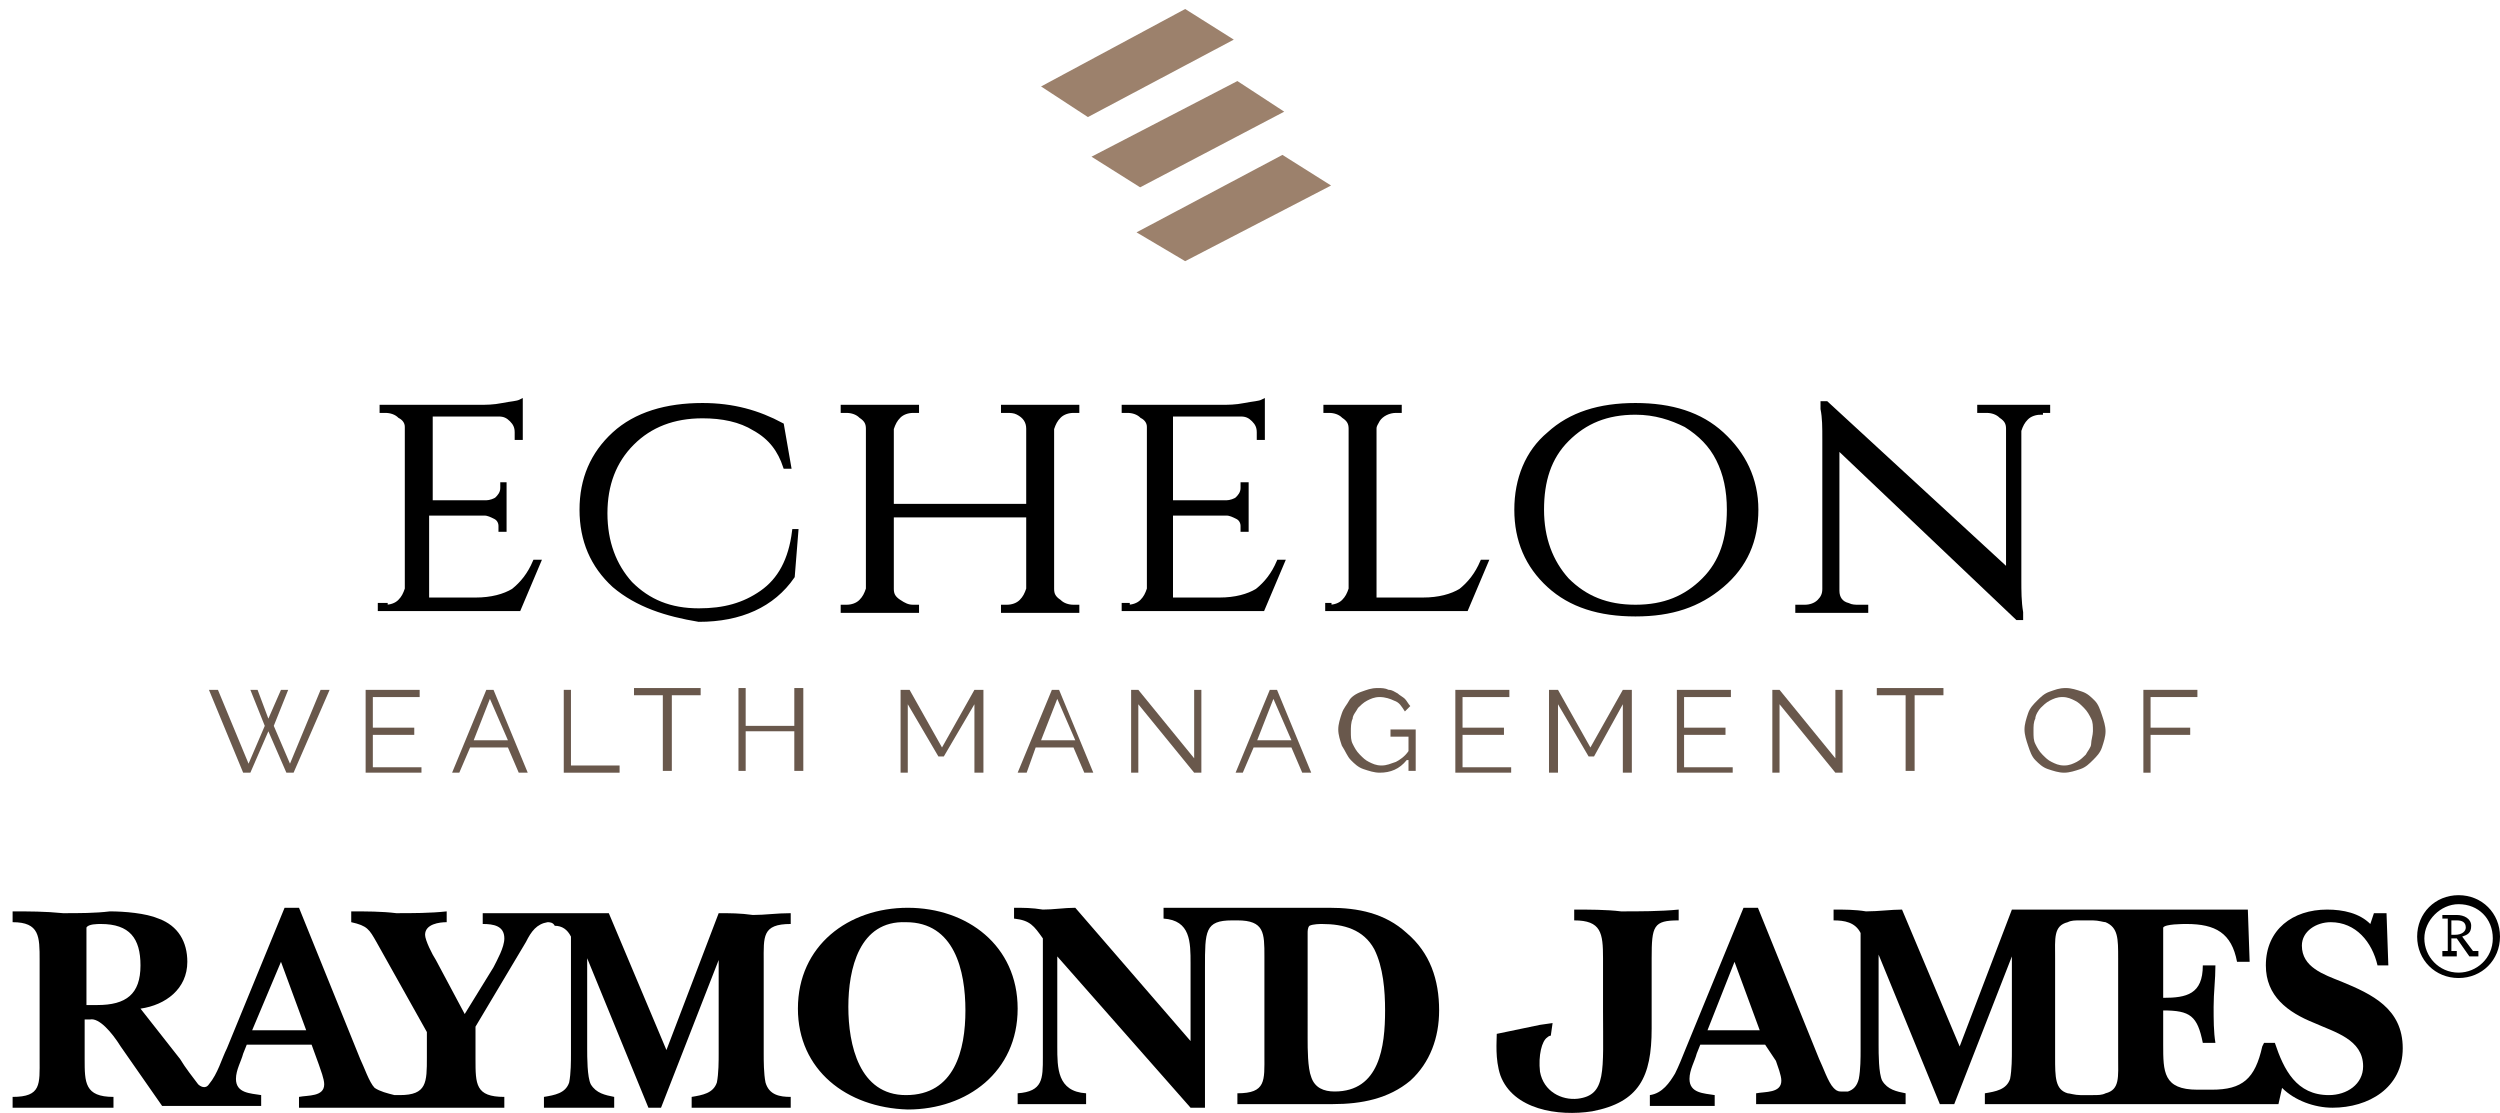<?xml version="1.0" encoding="utf-8"?>
<!-- Generator: Adobe Illustrator 21.1.0, SVG Export Plug-In . SVG Version: 6.00 Build 0)  -->
<svg version="1.1" id="Layer_1" xmlns="http://www.w3.org/2000/svg" xmlns:xlink="http://www.w3.org/1999/xlink" x="0px" y="0px"
	 viewBox="0 0 138.8 61.8" enable-background="new 0 0 138.8 61.8" xml:space="preserve">
<g>
	<path stroke="#000000" stroke-width="0.25" stroke-miterlimit="10" d="M21.4,33.7c0.3,0,0.6-0.1,0.8-0.3c0.2-0.2,0.3-0.4,0.4-0.7
		v-9c0-0.3-0.2-0.5-0.4-0.6c-0.2-0.2-0.5-0.3-0.8-0.3h-0.2l0-0.2h5.4c0.4,0,0.8,0,1.3-0.1c0.5-0.1,0.8-0.1,1-0.2v2h-0.2v-0.3
		c0-0.3-0.1-0.5-0.3-0.7c-0.2-0.2-0.4-0.3-0.7-0.3h-3.8v4.9h3.1c0.2,0,0.5-0.1,0.6-0.2s0.3-0.3,0.3-0.6v-0.2H28v2.5h-0.2v-0.2
		c0-0.2-0.1-0.4-0.3-0.5s-0.4-0.2-0.6-0.2h-3.2v4.8h2.7c0.9,0,1.6-0.2,2.1-0.5c0.5-0.4,0.9-0.9,1.2-1.6h0.2l-1.1,2.6h-7.7v-0.2H21.4
		z"/>
	<path stroke="#000000" stroke-width="0.25" stroke-miterlimit="10" d="M34.1,32.5c-1.2-1.1-1.8-2.5-1.8-4.2c0-1.7,0.6-3.1,1.8-4.2
		c1.2-1.1,2.9-1.6,4.9-1.6c1.7,0,3.1,0.4,4.4,1.1l0.4,2.3h-0.2c-0.3-0.9-0.8-1.6-1.7-2.1c-0.8-0.5-1.8-0.7-2.9-0.7
		c-1.6,0-2.9,0.5-3.9,1.5s-1.5,2.3-1.5,3.9c0,1.6,0.5,2.9,1.4,3.9c1,1,2.2,1.5,3.8,1.5c1.4,0,2.5-0.3,3.5-1c1-0.7,1.6-1.8,1.8-3.4
		h0.1l-0.2,2.5c-1.1,1.6-2.9,2.4-5.2,2.4C37,34.1,35.4,33.6,34.1,32.5z"/>
	<path stroke="#000000" stroke-width="0.25" stroke-miterlimit="10" d="M55.9,33.7c0.3,0,0.6-0.1,0.8-0.3c0.2-0.2,0.3-0.4,0.4-0.7
		v-4.1h-7.6v4.1c0,0.3,0.1,0.5,0.4,0.7s0.5,0.3,0.8,0.3h0.2v0.2h-4.1v-0.2h0.2c0.3,0,0.6-0.1,0.8-0.3c0.2-0.2,0.3-0.4,0.4-0.7v-8.9
		c0-0.3-0.1-0.5-0.4-0.7c-0.2-0.2-0.5-0.3-0.8-0.3h-0.2v-0.2h4.1v0.2h-0.2c-0.3,0-0.6,0.1-0.8,0.3s-0.3,0.4-0.4,0.7v4.3h7.6v-4.3
		c0-0.4-0.2-0.7-0.6-0.9c-0.2-0.1-0.4-0.1-0.6-0.1h-0.2v-0.2h4.1v0.2h-0.2c-0.3,0-0.6,0.1-0.8,0.3c-0.2,0.2-0.3,0.4-0.4,0.7v8.9
		c0,0.3,0.1,0.5,0.4,0.7c0.2,0.2,0.5,0.3,0.8,0.3h0.2v0.2h-4.1v-0.2H55.9z"/>
	<path stroke="#000000" stroke-width="0.25" stroke-miterlimit="10" d="M62.6,33.7c0.3,0,0.6-0.1,0.8-0.3c0.2-0.2,0.3-0.4,0.4-0.7
		v-9c0-0.3-0.2-0.5-0.4-0.6c-0.2-0.2-0.5-0.3-0.8-0.3h-0.2l0-0.2h5.4c0.4,0,0.8,0,1.3-0.1c0.5-0.1,0.8-0.1,1-0.2v2h-0.2v-0.3
		c0-0.3-0.1-0.5-0.3-0.7c-0.2-0.2-0.4-0.3-0.7-0.3H65v4.9h3.1c0.2,0,0.5-0.1,0.6-0.2s0.3-0.3,0.3-0.6v-0.2h0.2v2.5H69v-0.2
		c0-0.2-0.1-0.4-0.3-0.5s-0.4-0.2-0.6-0.2H65v4.8h2.7c0.9,0,1.6-0.2,2.1-0.5c0.5-0.4,0.9-0.9,1.2-1.6h0.2l-1.1,2.6h-7.7v-0.2H62.6z"
		/>
	<path stroke="#000000" stroke-width="0.25" stroke-miterlimit="10" d="M73.8,33.7c0.3,0,0.6-0.1,0.8-0.3c0.2-0.2,0.3-0.4,0.4-0.7
		v-8.9c0-0.3-0.1-0.5-0.4-0.7c-0.2-0.2-0.5-0.3-0.8-0.3h-0.2v-0.2h4.1v0.2h-0.2c-0.4,0-0.8,0.2-1,0.5c-0.1,0.2-0.2,0.3-0.2,0.5v9.5
		h2.7c0.9,0,1.6-0.2,2.1-0.5c0.5-0.4,0.9-0.9,1.2-1.6h0.2l-1.1,2.6h-7.7v-0.2H73.8z"/>
	<path stroke="#000000" stroke-width="0.25" stroke-miterlimit="10" d="M86,24.1c1.2-1.1,2.8-1.6,4.8-1.6c2,0,3.6,0.5,4.8,1.6
		c1.2,1.1,1.9,2.5,1.9,4.2c0,1.7-0.6,3.1-1.9,4.2s-2.8,1.6-4.8,1.6c-2,0-3.6-0.5-4.8-1.6s-1.8-2.5-1.8-4.2
		C84.2,26.6,84.8,25.1,86,24.1z M87,32.2c1,1,2.2,1.5,3.8,1.5s2.8-0.5,3.8-1.5s1.4-2.3,1.4-3.9c0-1.1-0.2-2-0.6-2.8
		c-0.4-0.8-1-1.4-1.8-1.9c-0.8-0.4-1.7-0.7-2.8-0.7c-1.6,0-2.8,0.5-3.8,1.5c-1,1-1.4,2.3-1.4,3.9C85.6,29.9,86.1,31.2,87,32.2z"/>
	<path stroke="#000000" stroke-width="0.25" stroke-miterlimit="10" d="M113.3,22.9c-0.3,0-0.6,0.1-0.8,0.3s-0.3,0.4-0.4,0.7v8.3
		c0,0.6,0,1.2,0.1,1.8l0,0.3h-0.2L102,24.8v8c0,0.4,0.2,0.7,0.6,0.8c0.2,0.1,0.4,0.1,0.6,0.1h0.4v0.2h-3.8v-0.2h0.4
		c0.3,0,0.6-0.1,0.8-0.3c0.2-0.2,0.3-0.4,0.3-0.7v-8.3c0-0.7,0-1.2-0.1-1.7l0-0.3h0.2l10.1,9.3v-7.9c0-0.3-0.1-0.5-0.4-0.7
		c-0.2-0.2-0.5-0.3-0.8-0.3h-0.4v-0.2h3.8v0.2H113.3z"/>
</g>
<g>
	<g>
		<path d="M136.5,54.3c-1.3,0-2.3-1-2.3-2.3c0-1.3,1-2.3,2.3-2.3c1.3,0,2.3,1,2.3,2.3C138.8,53.3,137.8,54.3,136.5,54.3L136.5,54.3z
			 M136.5,50.2c-1,0-1.9,0.9-1.9,1.9c0,1,0.8,1.9,1.9,1.9c1,0,1.9-0.8,1.9-1.9C138.4,51,137.6,50.2,136.5,50.2L136.5,50.2z"/>
		<path d="M135.5,50.8h0.9c0.4,0,0.8,0.2,0.8,0.6c0,0.4-0.2,0.5-0.5,0.6l0.6,0.8h0.3v0.3h-0.5l-0.7-1h-0.3v0.7h0.3v0.3h-0.8v-0.3
			h0.3v-1.8h-0.3V50.8z M136.1,51.9h0.2c0.4,0,0.6-0.2,0.6-0.4c0-0.3-0.2-0.4-0.5-0.4h-0.3V51.9z"/>
	</g>
	<g>
		<path d="M5.4,55.8c1.6,0,2.4-0.6,2.4-2.2c0-1.5-0.6-2.3-2.2-2.3c-0.2,0-0.7,0-0.8,0.2c0,0.2,0,1.3,0,1.5v2.8H5.4z M17,57.2
			l-1.4-3.8L14,57.2H17z M30.4,51.2c-0.6,0.1-0.9,0.5-1.2,1.1l-2.8,4.7v1.8c0,1.4,0,2.1,1.6,2.1v0.6H16.6v-0.6
			c0.5-0.1,1.4,0,1.4-0.7c0-0.3-0.2-0.8-0.3-1.1L17.3,58h-3.6l-0.2,0.5c-0.1,0.4-0.4,0.9-0.4,1.4c0,0.8,0.8,0.8,1.4,0.9v0.6H9
			l-2.3-3.3c-0.5-0.8-1.2-1.6-1.7-1.5c-0.1,0-0.2,0-0.3,0v2.2c0,1.3,0,2.1,1.6,2.1v0.6H0.7v-0.6c1.6,0,1.5-0.7,1.5-2.1v-5.5
			c0-1.3,0-2.1-1.5-2.1v-0.6c0.9,0,1.8,0,2.8,0.1c0.9,0,1.8,0,2.6-0.1c0.8,0,2,0.1,2.7,0.4c1.1,0.4,1.6,1.3,1.6,2.4
			c0,1.5-1.2,2.4-2.6,2.6l2.2,2.8c0.3,0.5,0.7,1,1,1.4c0.1,0.1,0.4,0.3,0.6,0c0.5-0.6,0.7-1.4,1-2l3.2-7.8h0.8l3.4,8.4
			c0.2,0.4,0.5,1.3,0.8,1.6c0.3,0.2,0.7,0.3,1.1,0.4c0,0,0.3,0,0.3,0c1.5,0,1.5-0.7,1.5-2.1v-1.4l-2.8-5c-0.4-0.7-0.5-0.9-1.4-1.1
			v-0.6c0.8,0,1.7,0,2.5,0.1c0.9,0,1.9,0,2.8-0.1v0.6c-0.4,0-1.2,0.1-1.2,0.7c0,0.3,0.4,1.1,0.6,1.4l1.6,3l1.6-2.6
			c0.2-0.4,0.6-1.1,0.6-1.6c0-0.7-0.6-0.8-1.2-0.8v-0.6h7l3.2,7.6l2.9-7.6c0.6,0,1.2,0,1.9,0.1c0.7,0,1.3-0.1,2.1-0.1v0.6
			c-1.6,0-1.5,0.7-1.5,2.1v5.1c0,0.4,0,1.1,0.1,1.6c0.2,0.7,0.8,0.8,1.4,0.8v0.6h-5.5v-0.6c0.6-0.1,1.2-0.2,1.4-0.8
			c0.1-0.5,0.1-1.2,0.1-1.6v-5.2h0l-3.2,8.2H36l-3.4-8.3h0v5c0,0.5,0,1.6,0.2,2c0.3,0.5,0.8,0.6,1.3,0.7v0.6h-3.9v-0.6
			c0.6-0.1,1.2-0.2,1.4-0.8c0.1-0.5,0.1-1.2,0.1-1.6v-2.4v-4.1c-0.2-0.4-0.5-0.6-0.9-0.6C30.7,51.2,30.5,51.2,30.4,51.2z"/>
		<path d="M44.3,56c0-3.5,2.8-5.6,6.1-5.6c3.3,0,6.1,2.1,6.1,5.6c0,3.5-2.8,5.6-6.1,5.6C47,61.5,44.3,59.4,44.3,56z M47.1,55.9
			c0,2.1,0.6,4.9,3.2,4.9c2.7,0,3.3-2.5,3.3-4.7c0-2.2-0.6-4.9-3.3-4.9C47.7,51.1,47.1,53.8,47.1,55.9z"/>
		<path d="M68.4,51.1c-1.5,0-1.5,0.6-1.5,2.6v7.8h-0.8l-7.4-8.4v5c0,1.2,0,2.5,1.6,2.6v0.6h-3.8v-0.6c1.4-0.1,1.4-0.8,1.4-2v-6.6
			c-0.5-0.7-0.7-1-1.6-1.1v-0.6c0.5,0,1,0,1.6,0.1c0.6,0,1.2-0.1,1.8-0.1l6.4,7.4v-4.3c0-1.2,0-2.4-1.5-2.5v-0.6h4.3h4.9
			c1.6,0,3.1,0.3,4.3,1.4c1.3,1.1,1.8,2.6,1.8,4.3c0,1.5-0.5,2.9-1.6,3.9c-1.2,1-2.7,1.3-4.3,1.3c-0.9,0-5.3,0-5.3,0v-0.6
			c1.6,0,1.5-0.7,1.5-2.1v-5.5c0-1.3,0-2-1.5-2C68.9,51.1,68.5,51.1,68.4,51.1z M72.6,57.7c0,0.5,0,1.6,0.2,2.1
			c0.2,0.6,0.7,0.8,1.3,0.8c2.5,0,2.8-2.5,2.8-4.5c0-1.1-0.1-2.4-0.6-3.4c-0.6-1.1-1.7-1.4-2.9-1.4c-0.1,0-0.5,0-0.7,0.1
			c-0.1,0.1-0.1,0.3-0.1,0.4V57.7z"/>
		<g>
			<path d="M86.1,57.5c0,0-0.1,0-0.2,0.1c-0.3,0.2-0.5,1-0.4,1.9c0.2,1.1,1.2,1.6,2.1,1.5c1.6-0.2,1.4-1.5,1.4-4.9v-2.9
				c0-1.4-0.1-2.1-1.6-2.1v-0.6c0.8,0,1.8,0,2.6,0.1c1,0,2.2,0,3.2-0.1v0.6c-1.4,0-1.5,0.3-1.5,2.1v3.9c0,2.7-0.7,4.1-3.3,4.6
				c-1.9,0.3-4.4-0.1-5.1-2c-0.3-0.9-0.2-1.9-0.2-2.3l2.4-0.5l0.7-0.1L86.1,57.5"/>
		</g>
		<path d="M97.7,57.2l-1.4-3.8l-1.5,3.8H97.7z M125.7,57.9h0.6c0.5,1.5,1.2,2.9,3,2.9c1,0,1.9-0.6,1.9-1.6c0-1.5-1.6-1.9-2.7-2.4
			c-1.5-0.6-2.7-1.5-2.7-3.2c0-2,1.5-3.1,3.4-3.1c0.9,0,1.8,0.2,2.4,0.8l0.2-0.6h0.7l0.1,2.9H132c-0.3-1.3-1.2-2.4-2.6-2.4
			c-0.8,0-1.6,0.5-1.6,1.3c0,1.2,1.2,1.6,2.2,2c1.7,0.7,3.4,1.5,3.4,3.7c0,2.2-1.9,3.3-3.9,3.3c-1,0-2.1-0.4-2.8-1.1l-0.2,0.9h-1.6
			h-8.7l0,0h-6v-0.6c0.6-0.1,1.2-0.2,1.4-0.8c0.1-0.5,0.1-1.2,0.1-1.6v-5.2h0l-3.2,8.2h-0.8l-3.4-8.3h0v5c0,0.5,0,1.6,0.2,2
			c0.3,0.5,0.8,0.6,1.3,0.7v0.6h-2.8h-5.5v-0.6c0.5-0.1,1.4,0,1.4-0.7c0-0.3-0.2-0.8-0.3-1.1L98,58h-3.6l-0.2,0.5
			c-0.1,0.4-0.4,0.9-0.4,1.4c0,0.8,0.8,0.8,1.4,0.9v0.6h-3.6v-0.6c0.7-0.1,1.1-0.7,1.4-1.2c0.2-0.4,0.4-0.9,0.6-1.4l3.2-7.8h0.8
			l3.4,8.4c0.2,0.4,0.5,1.3,0.8,1.6c0.1,0.1,0.2,0.2,0.4,0.2c0.1,0,0.3,0,0.4,0c0.3-0.1,0.5-0.3,0.6-0.7c0.1-0.5,0.1-1.2,0.1-1.6
			v-6.5c-0.3-0.6-0.9-0.7-1.5-0.7v-0.6c0.6,0,1.2,0,1.8,0.1c0.7,0,1.4-0.1,2-0.1l3.2,7.6l2.9-7.6h13.1l0.1,2.9h-0.7
			c-0.3-1.6-1.2-2.1-2.8-2.1c-0.2,0-1.2,0-1.3,0.2c0,0.1,0,0.8,0,0.9v3c1.3,0,2.2-0.2,2.2-1.8h0.7c0,0.8-0.1,1.5-0.1,2.3
			c0,0.7,0,1.4,0.1,2h-0.7c-0.3-1.5-0.7-1.8-2.2-1.8v1.9c0,1.5,0,2.5,1.9,2.5c0.1,0,0.8,0,0.8,0c1.7,0,2.4-0.6,2.8-2.4
			C125.6,58.1,125.7,57.9,125.7,57.9z M117.6,53.2c0-1.1,0-1.7-0.7-2c-0.1,0-0.4-0.1-0.7-0.1h-0.7c-0.3,0-0.5,0-0.7,0.1
			c-0.8,0.2-0.7,0.9-0.7,2v0v5.1v0.4c0,1.1,0,1.8,0.7,2c0.1,0,0.4,0.1,0.7,0.1h0.7c0.3,0,0.5,0,0.7-0.1c0.8-0.2,0.7-0.9,0.7-2V53.2
			L117.6,53.2z"/>
	</g>
</g>
<g>
	<path fill="#69584C" d="M13.9,38.3h0.4l0.6,1.6l0.7-1.6h0.4l-0.8,2l0.9,2.1l1.7-4.1h0.5l-2,4.6h-0.4l-1-2.3l-1,2.3h-0.4l-1.9-4.6
		h0.5l1.7,4.1l0.9-2.1L13.9,38.3z"/>
	<path fill="#69584C" d="M23.4,42.5v0.4h-3.1v-4.6h3v0.4h-2.6v1.7H23v0.4h-2.3v1.8H23.4z"/>
	<path fill="#69584C" d="M25.1,42.9l1.9-4.6h0.4l1.9,4.6h-0.5l-0.6-1.4h-2.1l-0.6,1.4H25.1z M27.2,38.8l-0.9,2.3h1.9L27.2,38.8z"/>
	<path fill="#69584C" d="M31.3,42.9v-4.6h0.4v4.2h2.7v0.4H31.3z"/>
	<path fill="#69584C" d="M38.9,38.6h-1.6v4.2h-0.5v-4.2h-1.6v-0.4h3.7V38.6z"/>
	<path fill="#69584C" d="M44.6,38.2v4.6h-0.5v-2.2h-2.7v2.2h-0.4v-4.6h0.4v2.1h2.7v-2.1H44.6z"/>
	<path fill="#69584C" d="M54.1,42.9v-3.8L52.4,42h-0.3l-1.7-2.9v3.8H50v-4.6h0.5l1.8,3.2l1.8-3.2h0.5v4.6H54.1z"/>
	<path fill="#69584C" d="M56.5,42.9l1.9-4.6h0.4l1.9,4.6h-0.5l-0.6-1.4h-2.1L57,42.9H56.5z M58.7,38.8l-0.9,2.3h1.9L58.7,38.8z"/>
	<path fill="#69584C" d="M63.2,39.1v3.8h-0.4v-4.6h0.4l3.1,3.8v-3.8h0.4v4.6h-0.4L63.2,39.1z"/>
	<path fill="#69584C" d="M68.6,42.9l1.9-4.6h0.4l1.9,4.6h-0.5l-0.6-1.4h-2.1l-0.6,1.4H68.6z M70.7,38.8l-0.9,2.3h1.9L70.7,38.8z"/>
	<path fill="#69584C" d="M78.1,42.2c-0.4,0.5-0.9,0.7-1.5,0.7c-0.3,0-0.6-0.1-0.9-0.2c-0.3-0.1-0.5-0.3-0.7-0.5
		c-0.2-0.2-0.3-0.5-0.5-0.8c-0.1-0.3-0.2-0.6-0.2-0.9c0-0.3,0.1-0.6,0.2-0.9c0.1-0.3,0.3-0.5,0.4-0.7s0.4-0.4,0.7-0.5
		c0.3-0.1,0.5-0.2,0.9-0.2c0.2,0,0.4,0,0.6,0.1c0.2,0,0.3,0.1,0.5,0.2c0.1,0.1,0.3,0.2,0.4,0.3c0.1,0.1,0.2,0.3,0.3,0.4L78,39.5
		c-0.2-0.3-0.3-0.5-0.6-0.6c-0.2-0.1-0.5-0.2-0.8-0.2c-0.3,0-0.5,0.1-0.7,0.2c-0.2,0.1-0.4,0.3-0.5,0.4c-0.1,0.2-0.3,0.4-0.3,0.6
		c-0.1,0.2-0.1,0.5-0.1,0.7c0,0.3,0,0.5,0.1,0.7s0.2,0.4,0.4,0.6s0.3,0.3,0.5,0.4c0.2,0.1,0.4,0.2,0.7,0.2c0.3,0,0.5-0.1,0.8-0.2
		c0.2-0.1,0.5-0.3,0.7-0.6v-0.8h-1v-0.4h1.4v2.3h-0.4V42.2z"/>
	<path fill="#69584C" d="M83.9,42.5v0.4h-3.1v-4.6h3v0.4h-2.6v1.7h2.3v0.4h-2.3v1.8H83.9z"/>
	<path fill="#69584C" d="M90.1,42.9v-3.8L88.5,42h-0.3l-1.7-2.9v3.8H86v-4.6h0.5l1.8,3.2l1.8-3.2h0.5v4.6H90.1z"/>
	<path fill="#69584C" d="M96.2,42.5v0.4h-3.1v-4.6h3v0.4h-2.6v1.7h2.3v0.4h-2.3v1.8H96.2z"/>
	<path fill="#69584C" d="M98.8,39.1v3.8h-0.4v-4.6h0.4l3.1,3.8v-3.8h0.4v4.6h-0.4L98.8,39.1z"/>
	<path fill="#69584C" d="M107.9,38.6h-1.6v4.2h-0.5v-4.2h-1.6v-0.4h3.7V38.6z"/>
	<path fill="#69584C" d="M114.6,42.9c-0.3,0-0.6-0.1-0.9-0.2c-0.3-0.1-0.5-0.3-0.7-0.5c-0.2-0.2-0.3-0.5-0.4-0.8
		c-0.1-0.3-0.2-0.6-0.2-0.9c0-0.3,0.1-0.6,0.2-0.9s0.3-0.5,0.5-0.7c0.2-0.2,0.4-0.4,0.7-0.5c0.3-0.1,0.5-0.2,0.9-0.2
		c0.3,0,0.6,0.1,0.9,0.2c0.3,0.1,0.5,0.3,0.7,0.5c0.2,0.2,0.3,0.5,0.4,0.8c0.1,0.3,0.2,0.6,0.2,0.9c0,0.3-0.1,0.6-0.2,0.9
		c-0.1,0.3-0.3,0.5-0.5,0.7c-0.2,0.2-0.4,0.4-0.7,0.5C115.2,42.8,114.9,42.9,114.6,42.9z M112.9,40.6c0,0.3,0,0.5,0.1,0.7
		c0.1,0.2,0.2,0.4,0.4,0.6s0.3,0.3,0.5,0.4s0.4,0.2,0.7,0.2c0.3,0,0.5-0.1,0.7-0.2c0.2-0.1,0.4-0.3,0.5-0.4c0.1-0.2,0.3-0.4,0.3-0.6
		s0.1-0.5,0.1-0.7c0-0.3,0-0.5-0.1-0.7c-0.1-0.2-0.2-0.4-0.4-0.6c-0.2-0.2-0.3-0.3-0.5-0.4s-0.4-0.2-0.7-0.2c-0.3,0-0.5,0.1-0.7,0.2
		c-0.2,0.1-0.4,0.3-0.5,0.4s-0.3,0.4-0.3,0.6C112.9,40.1,112.9,40.3,112.9,40.6z"/>
	<path fill="#69584C" d="M119,42.9v-4.6h3v0.4h-2.6v1.7h2.2v0.4h-2.2v2.1H119z"/>
</g>
<g>
	<polygon fill="#9C816C" points="68.5,2.2 60.4,6.5 57.8,4.8 65.8,0.5 	"/>
	<polygon fill="#9C816C" points="71.3,6.2 63.3,10.4 60.6,8.7 68.7,4.5 	"/>
	<polygon fill="#9C816C" points="73.9,10.3 65.8,14.5 63.1,12.9 71.2,8.6 	"/>
</g>
</svg>
